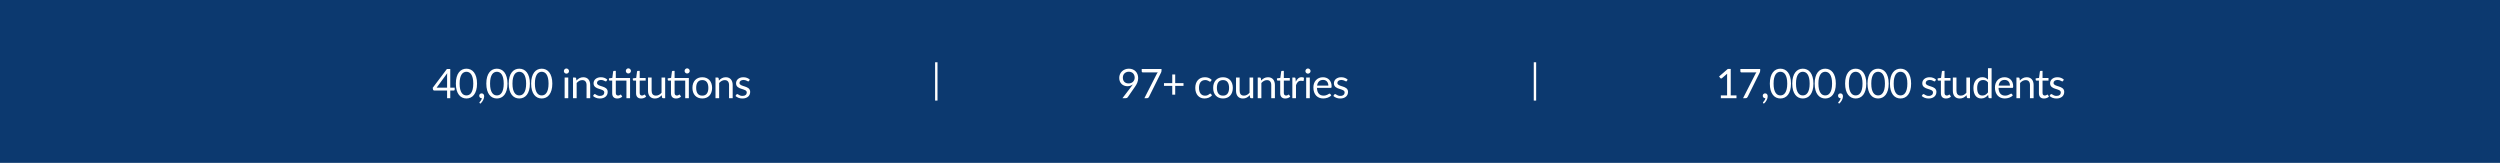 <svg width="1044" height="68" viewBox="0 0 1044 68" fill="none" xmlns="http://www.w3.org/2000/svg">
<rect width="1044" height="68" fill="#0C396F"/>
<path d="M186.705 36.605V31.582C186.705 31.435 186.711 31.273 186.722 31.098C186.733 30.922 186.75 30.743 186.773 30.562L182.336 36.605H186.705ZM189.876 36.605V37.472C189.876 37.563 189.847 37.64 189.791 37.702C189.74 37.764 189.657 37.795 189.544 37.795H188.031V41H186.705V37.795H181.299C181.186 37.795 181.087 37.764 181.002 37.702C180.922 37.634 180.871 37.552 180.849 37.456L180.696 36.682L186.62 28.82H188.031V36.605H189.876ZM199.211 34.914C199.211 35.979 199.095 36.903 198.863 37.685C198.636 38.461 198.324 39.105 197.928 39.614C197.531 40.124 197.061 40.504 196.517 40.754C195.978 41.003 195.4 41.127 194.783 41.127C194.159 41.127 193.579 41.003 193.04 40.754C192.508 40.504 192.043 40.124 191.646 39.614C191.25 39.105 190.938 38.461 190.711 37.685C190.485 36.903 190.371 35.979 190.371 34.914C190.371 33.849 190.485 32.925 190.711 32.143C190.938 31.361 191.25 30.715 191.646 30.205C192.043 29.689 192.508 29.307 193.04 29.058C193.579 28.808 194.159 28.683 194.783 28.683C195.4 28.683 195.978 28.808 196.517 29.058C197.061 29.307 197.531 29.689 197.928 30.205C198.324 30.715 198.636 31.361 198.863 32.143C199.095 32.925 199.211 33.849 199.211 34.914ZM197.639 34.914C197.639 33.985 197.559 33.206 197.401 32.577C197.248 31.942 197.038 31.432 196.772 31.047C196.511 30.661 196.208 30.386 195.862 30.222C195.517 30.052 195.157 29.967 194.783 29.967C194.409 29.967 194.049 30.052 193.703 30.222C193.358 30.386 193.054 30.661 192.794 31.047C192.533 31.432 192.323 31.942 192.165 32.577C192.012 33.206 191.935 33.985 191.935 34.914C191.935 35.843 192.012 36.623 192.165 37.252C192.323 37.88 192.533 38.388 192.794 38.773C193.054 39.158 193.358 39.436 193.703 39.606C194.049 39.77 194.409 39.852 194.783 39.852C195.157 39.852 195.517 39.77 195.862 39.606C196.208 39.436 196.511 39.158 196.772 38.773C197.038 38.388 197.248 37.88 197.401 37.252C197.559 36.623 197.639 35.843 197.639 34.914ZM200.328 43.057C200.282 43.017 200.251 42.98 200.234 42.947C200.217 42.913 200.209 42.87 200.209 42.819C200.209 42.779 200.22 42.74 200.243 42.7C200.271 42.66 200.302 42.623 200.336 42.59C200.393 42.527 200.464 42.445 200.549 42.343C200.639 42.241 200.73 42.119 200.821 41.977C200.911 41.842 200.993 41.688 201.067 41.519C201.146 41.354 201.203 41.178 201.237 40.992C201.22 40.997 201.2 41 201.178 41C201.161 41 201.144 41 201.127 41C200.832 41 200.591 40.904 200.404 40.711C200.223 40.513 200.132 40.261 200.132 39.955C200.132 39.688 200.223 39.462 200.404 39.275C200.591 39.087 200.838 38.994 201.144 38.994C201.314 38.994 201.464 39.025 201.594 39.087C201.724 39.15 201.832 39.238 201.917 39.351C202.008 39.459 202.076 39.586 202.121 39.733C202.166 39.875 202.189 40.031 202.189 40.201C202.189 40.456 202.152 40.722 202.079 41C202.011 41.272 201.906 41.541 201.764 41.807C201.628 42.08 201.461 42.343 201.263 42.598C201.064 42.853 200.838 43.088 200.583 43.303L200.328 43.057ZM211.924 34.914C211.924 35.979 211.808 36.903 211.576 37.685C211.349 38.461 211.037 39.105 210.641 39.614C210.244 40.124 209.774 40.504 209.23 40.754C208.691 41.003 208.113 41.127 207.496 41.127C206.872 41.127 206.292 41.003 205.753 40.754C205.221 40.504 204.756 40.124 204.359 39.614C203.963 39.105 203.651 38.461 203.424 37.685C203.198 36.903 203.084 35.979 203.084 34.914C203.084 33.849 203.198 32.925 203.424 32.143C203.651 31.361 203.963 30.715 204.359 30.205C204.756 29.689 205.221 29.307 205.753 29.058C206.292 28.808 206.872 28.683 207.496 28.683C208.113 28.683 208.691 28.808 209.23 29.058C209.774 29.307 210.244 29.689 210.641 30.205C211.037 30.715 211.349 31.361 211.576 32.143C211.808 32.925 211.924 33.849 211.924 34.914ZM210.352 34.914C210.352 33.985 210.272 33.206 210.114 32.577C209.961 31.942 209.751 31.432 209.485 31.047C209.224 30.661 208.921 30.386 208.575 30.222C208.23 30.052 207.87 29.967 207.496 29.967C207.122 29.967 206.762 30.052 206.416 30.222C206.071 30.386 205.767 30.661 205.507 31.047C205.246 31.432 205.036 31.942 204.878 32.577C204.725 33.206 204.648 33.985 204.648 34.914C204.648 35.843 204.725 36.623 204.878 37.252C205.036 37.88 205.246 38.388 205.507 38.773C205.767 39.158 206.071 39.436 206.416 39.606C206.762 39.77 207.122 39.852 207.496 39.852C207.87 39.852 208.23 39.77 208.575 39.606C208.921 39.436 209.224 39.158 209.485 38.773C209.751 38.388 209.961 37.88 210.114 37.252C210.272 36.623 210.352 35.843 210.352 34.914ZM221.286 34.914C221.286 35.979 221.169 36.903 220.937 37.685C220.71 38.461 220.399 39.105 220.002 39.614C219.605 40.124 219.135 40.504 218.591 40.754C218.053 41.003 217.475 41.127 216.857 41.127C216.234 41.127 215.653 41.003 215.115 40.754C214.582 40.504 214.117 40.124 213.721 39.614C213.324 39.105 213.012 38.461 212.786 37.685C212.559 36.903 212.446 35.979 212.446 34.914C212.446 33.849 212.559 32.925 212.786 32.143C213.012 31.361 213.324 30.715 213.721 30.205C214.117 29.689 214.582 29.307 215.115 29.058C215.653 28.808 216.234 28.683 216.857 28.683C217.475 28.683 218.053 28.808 218.591 29.058C219.135 29.307 219.605 29.689 220.002 30.205C220.399 30.715 220.71 31.361 220.937 32.143C221.169 32.925 221.286 33.849 221.286 34.914ZM219.713 34.914C219.713 33.985 219.634 33.206 219.475 32.577C219.322 31.942 219.112 31.432 218.846 31.047C218.585 30.661 218.282 30.386 217.937 30.222C217.591 30.052 217.231 29.967 216.857 29.967C216.483 29.967 216.123 30.052 215.778 30.222C215.432 30.386 215.129 30.661 214.868 31.047C214.607 31.432 214.398 31.942 214.239 32.577C214.086 33.206 214.01 33.985 214.01 34.914C214.01 35.843 214.086 36.623 214.239 37.252C214.398 37.88 214.607 38.388 214.868 38.773C215.129 39.158 215.432 39.436 215.778 39.606C216.123 39.77 216.483 39.852 216.857 39.852C217.231 39.852 217.591 39.77 217.937 39.606C218.282 39.436 218.585 39.158 218.846 38.773C219.112 38.388 219.322 37.88 219.475 37.252C219.634 36.623 219.713 35.843 219.713 34.914ZM230.647 34.914C230.647 35.979 230.531 36.903 230.298 37.685C230.072 38.461 229.76 39.105 229.363 39.614C228.967 40.124 228.496 40.504 227.952 40.754C227.414 41.003 226.836 41.127 226.218 41.127C225.595 41.127 225.014 41.003 224.476 40.754C223.943 40.504 223.479 40.124 223.082 39.614C222.685 39.105 222.374 38.461 222.147 37.685C221.92 36.903 221.807 35.979 221.807 34.914C221.807 33.849 221.92 32.925 222.147 32.143C222.374 31.361 222.685 30.715 223.082 30.205C223.479 29.689 223.943 29.307 224.476 29.058C225.014 28.808 225.595 28.683 226.218 28.683C226.836 28.683 227.414 28.808 227.952 29.058C228.496 29.307 228.967 29.689 229.363 30.205C229.76 30.715 230.072 31.361 230.298 32.143C230.531 32.925 230.647 33.849 230.647 34.914ZM229.074 34.914C229.074 33.985 228.995 33.206 228.836 32.577C228.683 31.942 228.474 31.432 228.207 31.047C227.947 30.661 227.644 30.386 227.298 30.222C226.952 30.052 226.592 29.967 226.218 29.967C225.844 29.967 225.485 30.052 225.139 30.222C224.793 30.386 224.49 30.661 224.229 31.047C223.969 31.432 223.759 31.942 223.6 32.577C223.447 33.206 223.371 33.985 223.371 34.914C223.371 35.843 223.447 36.623 223.6 37.252C223.759 37.88 223.969 38.388 224.229 38.773C224.49 39.158 224.793 39.436 225.139 39.606C225.485 39.77 225.844 39.852 226.218 39.852C226.592 39.852 226.952 39.77 227.298 39.606C227.644 39.436 227.947 39.158 228.207 38.773C228.474 38.388 228.683 37.88 228.836 37.252C228.995 36.623 229.074 35.843 229.074 34.914ZM237.304 32.389V41H235.791V32.389H237.304ZM237.627 29.686C237.627 29.834 237.596 29.973 237.534 30.103C237.477 30.228 237.398 30.341 237.296 30.443C237.199 30.539 237.083 30.616 236.947 30.672C236.817 30.729 236.678 30.758 236.531 30.758C236.383 30.758 236.245 30.729 236.114 30.672C235.99 30.616 235.879 30.539 235.783 30.443C235.686 30.341 235.61 30.228 235.553 30.103C235.497 29.973 235.468 29.834 235.468 29.686C235.468 29.539 235.497 29.4 235.553 29.27C235.61 29.134 235.686 29.018 235.783 28.922C235.879 28.82 235.99 28.74 236.114 28.683C236.245 28.627 236.383 28.599 236.531 28.599C236.678 28.599 236.817 28.627 236.947 28.683C237.083 28.74 237.199 28.82 237.296 28.922C237.398 29.018 237.477 29.134 237.534 29.27C237.596 29.4 237.627 29.539 237.627 29.686ZM240.718 33.639C240.905 33.429 241.104 33.239 241.313 33.069C241.523 32.9 241.744 32.755 241.976 32.636C242.214 32.511 242.464 32.418 242.724 32.355C242.991 32.288 243.277 32.254 243.583 32.254C244.053 32.254 244.467 32.333 244.824 32.492C245.186 32.645 245.487 32.865 245.725 33.154C245.968 33.438 246.153 33.781 246.277 34.183C246.402 34.585 246.464 35.03 246.464 35.517V41H244.943V35.517C244.943 34.866 244.793 34.361 244.492 34.005C244.198 33.642 243.747 33.461 243.141 33.461C242.693 33.461 242.274 33.568 241.883 33.783C241.497 33.999 241.14 34.291 240.812 34.659V41H239.29V32.389H240.2C240.415 32.389 240.548 32.494 240.599 32.704L240.718 33.639ZM253.285 33.809C253.217 33.934 253.112 33.996 252.97 33.996C252.885 33.996 252.789 33.965 252.681 33.903C252.574 33.84 252.44 33.772 252.282 33.699C252.129 33.619 251.945 33.548 251.729 33.486C251.514 33.418 251.259 33.384 250.964 33.384C250.709 33.384 250.48 33.418 250.276 33.486C250.072 33.548 249.896 33.636 249.749 33.749C249.607 33.863 249.497 33.996 249.417 34.149C249.344 34.296 249.307 34.458 249.307 34.633C249.307 34.855 249.369 35.039 249.494 35.186C249.624 35.333 249.794 35.461 250.004 35.569C250.213 35.676 250.451 35.773 250.718 35.858C250.984 35.937 251.256 36.025 251.534 36.121C251.817 36.212 252.092 36.314 252.358 36.427C252.625 36.54 252.863 36.682 253.072 36.852C253.282 37.022 253.449 37.232 253.574 37.481C253.704 37.725 253.769 38.019 253.769 38.365C253.769 38.762 253.698 39.13 253.557 39.47C253.415 39.804 253.205 40.096 252.928 40.346C252.65 40.589 252.31 40.782 251.908 40.923C251.505 41.065 251.041 41.136 250.514 41.136C249.913 41.136 249.369 41.04 248.882 40.847C248.394 40.649 247.981 40.397 247.641 40.09L247.998 39.513C248.043 39.439 248.097 39.382 248.159 39.343C248.222 39.303 248.301 39.283 248.397 39.283C248.499 39.283 248.607 39.323 248.72 39.402C248.834 39.481 248.97 39.569 249.128 39.666C249.293 39.762 249.491 39.85 249.723 39.929C249.956 40.008 250.245 40.048 250.59 40.048C250.885 40.048 251.143 40.011 251.364 39.938C251.585 39.858 251.769 39.753 251.916 39.623C252.064 39.493 252.171 39.343 252.239 39.172C252.313 39.002 252.35 38.821 252.35 38.629C252.35 38.391 252.285 38.195 252.154 38.042C252.03 37.883 251.862 37.75 251.653 37.642C251.443 37.529 251.202 37.433 250.93 37.353C250.664 37.269 250.389 37.181 250.106 37.09C249.828 36.999 249.553 36.897 249.281 36.784C249.015 36.665 248.777 36.518 248.567 36.342C248.358 36.166 248.188 35.951 248.057 35.696C247.933 35.435 247.87 35.121 247.87 34.752C247.87 34.424 247.938 34.109 248.074 33.809C248.21 33.503 248.409 33.237 248.669 33.01C248.93 32.778 249.25 32.593 249.63 32.458C250.009 32.322 250.443 32.254 250.93 32.254C251.497 32.254 252.004 32.344 252.452 32.526C252.905 32.701 253.296 32.945 253.625 33.257L253.285 33.809ZM263.114 41H261.601V33.656H257.164V38.824C257.164 39.187 257.252 39.456 257.428 39.632C257.603 39.807 257.83 39.895 258.108 39.895C258.266 39.895 258.402 39.875 258.516 39.836C258.635 39.79 258.737 39.742 258.822 39.691C258.907 39.64 258.978 39.595 259.034 39.555C259.097 39.51 259.15 39.487 259.196 39.487C259.275 39.487 259.346 39.535 259.408 39.632L259.85 40.354C259.59 40.598 259.275 40.79 258.907 40.932C258.538 41.068 258.159 41.136 257.768 41.136C257.088 41.136 256.564 40.946 256.195 40.566C255.833 40.187 255.651 39.64 255.651 38.926V33.656H254.614C254.524 33.656 254.447 33.63 254.385 33.58C254.322 33.523 254.291 33.438 254.291 33.325V32.721L255.702 32.534L256.051 29.882C256.068 29.797 256.105 29.729 256.161 29.678C256.224 29.621 256.303 29.593 256.399 29.593H257.164V32.559H263.114V41ZM263.488 29.627C263.488 29.774 263.457 29.913 263.395 30.044C263.338 30.168 263.259 30.279 263.157 30.375C263.06 30.471 262.947 30.548 262.817 30.605C262.686 30.661 262.548 30.689 262.4 30.689C262.253 30.689 262.114 30.661 261.984 30.605C261.859 30.548 261.749 30.471 261.652 30.375C261.556 30.279 261.479 30.168 261.423 30.044C261.366 29.913 261.338 29.774 261.338 29.627C261.338 29.48 261.366 29.341 261.423 29.21C261.479 29.075 261.556 28.958 261.652 28.862C261.749 28.76 261.859 28.681 261.984 28.624C262.114 28.567 262.253 28.539 262.4 28.539C262.548 28.539 262.686 28.567 262.817 28.624C262.947 28.681 263.06 28.76 263.157 28.862C263.259 28.958 263.338 29.075 263.395 29.21C263.457 29.341 263.488 29.48 263.488 29.627ZM267.743 41.136C267.063 41.136 266.539 40.946 266.171 40.566C265.808 40.187 265.627 39.64 265.627 38.926V33.656H264.59C264.499 33.656 264.423 33.63 264.36 33.58C264.298 33.523 264.267 33.438 264.267 33.325V32.721L265.678 32.542L266.026 29.882C266.043 29.797 266.08 29.729 266.137 29.678C266.199 29.621 266.279 29.593 266.375 29.593H267.14V32.559H269.63V33.656H267.14V38.824C267.14 39.187 267.228 39.456 267.403 39.632C267.579 39.807 267.806 39.895 268.083 39.895C268.242 39.895 268.378 39.875 268.491 39.836C268.61 39.79 268.712 39.742 268.797 39.691C268.882 39.64 268.953 39.595 269.01 39.555C269.072 39.51 269.126 39.487 269.171 39.487C269.251 39.487 269.322 39.535 269.384 39.632L269.826 40.354C269.565 40.598 269.251 40.79 268.882 40.932C268.514 41.068 268.134 41.136 267.743 41.136ZM277.773 32.389V41H276.872C276.657 41 276.521 40.895 276.464 40.685L276.345 39.759C275.971 40.173 275.552 40.507 275.087 40.762C274.622 41.011 274.09 41.136 273.489 41.136C273.019 41.136 272.602 41.059 272.24 40.907C271.883 40.748 271.582 40.527 271.339 40.243C271.095 39.96 270.911 39.617 270.786 39.215C270.667 38.813 270.608 38.368 270.608 37.88V32.389H272.121V37.88C272.121 38.532 272.268 39.036 272.563 39.394C272.863 39.751 273.319 39.929 273.931 39.929C274.379 39.929 274.795 39.824 275.181 39.614C275.572 39.399 275.931 39.105 276.26 38.73V32.389H277.773ZM287.662 41H286.149V33.656H281.712V38.824C281.712 39.187 281.8 39.456 281.976 39.632C282.151 39.807 282.378 39.895 282.656 39.895C282.814 39.895 282.95 39.875 283.064 39.836C283.183 39.79 283.285 39.742 283.37 39.691C283.455 39.64 283.525 39.595 283.582 39.555C283.644 39.51 283.698 39.487 283.744 39.487C283.823 39.487 283.894 39.535 283.956 39.632L284.398 40.354C284.137 40.598 283.823 40.79 283.455 40.932C283.086 41.068 282.707 41.136 282.316 41.136C281.636 41.136 281.111 40.946 280.743 40.566C280.38 40.187 280.199 39.64 280.199 38.926V33.656H279.162C279.071 33.656 278.995 33.63 278.933 33.58C278.87 33.523 278.839 33.438 278.839 33.325V32.721L280.25 32.534L280.599 29.882C280.616 29.797 280.652 29.729 280.709 29.678C280.771 29.621 280.851 29.593 280.947 29.593H281.712V32.559H287.662V41ZM288.036 29.627C288.036 29.774 288.005 29.913 287.943 30.044C287.886 30.168 287.807 30.279 287.705 30.375C287.608 30.471 287.495 30.548 287.365 30.605C287.234 30.661 287.095 30.689 286.948 30.689C286.801 30.689 286.662 30.661 286.532 30.605C286.407 30.548 286.296 30.471 286.2 30.375C286.104 30.279 286.027 30.168 285.971 30.044C285.914 29.913 285.886 29.774 285.886 29.627C285.886 29.48 285.914 29.341 285.971 29.21C286.027 29.075 286.104 28.958 286.2 28.862C286.296 28.76 286.407 28.681 286.532 28.624C286.662 28.567 286.801 28.539 286.948 28.539C287.095 28.539 287.234 28.567 287.365 28.624C287.495 28.681 287.608 28.76 287.705 28.862C287.807 28.958 287.886 29.075 287.943 29.21C288.005 29.341 288.036 29.48 288.036 29.627ZM293.277 32.254C293.906 32.254 294.473 32.358 294.977 32.568C295.482 32.778 295.912 33.075 296.269 33.461C296.626 33.846 296.898 34.313 297.085 34.863C297.278 35.407 297.374 36.016 297.374 36.691C297.374 37.37 297.278 37.983 297.085 38.526C296.898 39.071 296.626 39.535 296.269 39.92C295.912 40.306 295.482 40.603 294.977 40.813C294.473 41.017 293.906 41.119 293.277 41.119C292.643 41.119 292.07 41.017 291.56 40.813C291.056 40.603 290.625 40.306 290.268 39.92C289.911 39.535 289.636 39.071 289.444 38.526C289.257 37.983 289.163 37.37 289.163 36.691C289.163 36.016 289.257 35.407 289.444 34.863C289.636 34.313 289.911 33.846 290.268 33.461C290.625 33.075 291.056 32.778 291.56 32.568C292.07 32.358 292.643 32.254 293.277 32.254ZM293.277 39.938C294.127 39.938 294.762 39.654 295.181 39.087C295.601 38.515 295.81 37.719 295.81 36.699C295.81 35.673 295.601 34.874 295.181 34.302C294.762 33.73 294.127 33.444 293.277 33.444C292.847 33.444 292.47 33.517 292.147 33.664C291.829 33.812 291.563 34.024 291.348 34.302C291.138 34.58 290.979 34.922 290.872 35.331C290.77 35.733 290.719 36.189 290.719 36.699C290.719 37.719 290.928 38.515 291.348 39.087C291.773 39.654 292.416 39.938 293.277 39.938ZM300.221 33.639C300.408 33.429 300.607 33.239 300.816 33.069C301.026 32.9 301.247 32.755 301.479 32.636C301.717 32.511 301.967 32.418 302.227 32.355C302.494 32.288 302.78 32.254 303.086 32.254C303.556 32.254 303.97 32.333 304.327 32.492C304.689 32.645 304.99 32.865 305.228 33.154C305.471 33.438 305.656 33.781 305.78 34.183C305.905 34.585 305.967 35.03 305.967 35.517V41H304.446V35.517C304.446 34.866 304.296 34.361 303.995 34.005C303.701 33.642 303.25 33.461 302.644 33.461C302.196 33.461 301.777 33.568 301.386 33.783C301 33.999 300.643 34.291 300.315 34.659V41H298.793V32.389H299.703C299.918 32.389 300.051 32.494 300.102 32.704L300.221 33.639ZM312.788 33.809C312.72 33.934 312.615 33.996 312.473 33.996C312.388 33.996 312.292 33.965 312.184 33.903C312.077 33.84 311.943 33.772 311.785 33.699C311.632 33.619 311.448 33.548 311.232 33.486C311.017 33.418 310.762 33.384 310.467 33.384C310.212 33.384 309.983 33.418 309.779 33.486C309.575 33.548 309.399 33.636 309.252 33.749C309.11 33.863 309 33.996 308.92 34.149C308.847 34.296 308.81 34.458 308.81 34.633C308.81 34.855 308.872 35.039 308.997 35.186C309.127 35.333 309.297 35.461 309.507 35.569C309.716 35.676 309.954 35.773 310.221 35.858C310.487 35.937 310.759 36.025 311.037 36.121C311.32 36.212 311.595 36.314 311.861 36.427C312.128 36.54 312.366 36.682 312.575 36.852C312.785 37.022 312.952 37.232 313.077 37.481C313.207 37.725 313.272 38.019 313.272 38.365C313.272 38.762 313.201 39.13 313.06 39.47C312.918 39.804 312.708 40.096 312.431 40.346C312.153 40.589 311.813 40.782 311.411 40.923C311.008 41.065 310.544 41.136 310.017 41.136C309.416 41.136 308.872 41.04 308.385 40.847C307.897 40.649 307.484 40.397 307.144 40.09L307.501 39.513C307.546 39.439 307.6 39.382 307.662 39.343C307.725 39.303 307.804 39.283 307.9 39.283C308.002 39.283 308.11 39.323 308.223 39.402C308.337 39.481 308.473 39.569 308.631 39.666C308.796 39.762 308.994 39.85 309.226 39.929C309.459 40.008 309.748 40.048 310.093 40.048C310.388 40.048 310.646 40.011 310.867 39.938C311.088 39.858 311.272 39.753 311.419 39.623C311.567 39.493 311.674 39.343 311.742 39.172C311.816 39.002 311.853 38.821 311.853 38.629C311.853 38.391 311.788 38.195 311.657 38.042C311.533 37.883 311.365 37.75 311.156 37.642C310.946 37.529 310.705 37.433 310.433 37.353C310.167 37.269 309.892 37.181 309.609 37.09C309.331 36.999 309.056 36.897 308.784 36.784C308.518 36.665 308.28 36.518 308.07 36.342C307.861 36.166 307.691 35.951 307.56 35.696C307.436 35.435 307.373 35.121 307.373 34.752C307.373 34.424 307.441 34.109 307.577 33.809C307.713 33.503 307.912 33.237 308.172 33.01C308.433 32.778 308.753 32.593 309.133 32.458C309.512 32.322 309.946 32.254 310.433 32.254C311 32.254 311.507 32.344 311.955 32.526C312.408 32.701 312.799 32.945 313.128 33.257L312.788 33.809Z" fill="white"/>
<line x1="391" y1="26" x2="391" y2="42" stroke="white"/>
<path d="M468.906 32.398C468.906 32.783 468.959 33.129 469.067 33.435C469.18 33.735 469.339 33.99 469.543 34.2C469.753 34.41 470.005 34.568 470.3 34.676C470.6 34.784 470.934 34.837 471.302 34.837C471.711 34.837 472.07 34.772 472.382 34.642C472.699 34.506 472.966 34.328 473.181 34.106C473.396 33.886 473.561 33.63 473.674 33.342C473.787 33.053 473.844 32.752 473.844 32.441C473.844 32.061 473.782 31.718 473.657 31.412C473.538 31.1 473.371 30.837 473.156 30.622C472.94 30.406 472.682 30.242 472.382 30.128C472.087 30.009 471.762 29.95 471.405 29.95C471.031 29.95 470.691 30.012 470.385 30.137C470.079 30.256 469.815 30.423 469.594 30.639C469.373 30.854 469.203 31.112 469.084 31.412C468.965 31.712 468.906 32.041 468.906 32.398ZM472.442 36.147C472.566 35.982 472.682 35.826 472.79 35.679C472.898 35.532 473 35.384 473.096 35.237C472.784 35.486 472.433 35.676 472.042 35.806C471.651 35.937 471.237 36.002 470.801 36.002C470.342 36.002 469.906 35.925 469.492 35.773C469.084 35.62 468.724 35.396 468.413 35.101C468.101 34.801 467.852 34.435 467.665 34.005C467.483 33.568 467.393 33.069 467.393 32.508C467.393 31.976 467.492 31.477 467.69 31.012C467.888 30.548 468.166 30.143 468.523 29.797C468.88 29.451 469.305 29.179 469.798 28.981C470.291 28.783 470.832 28.683 471.422 28.683C472.005 28.683 472.535 28.78 473.011 28.973C473.487 29.165 473.895 29.434 474.235 29.78C474.575 30.126 474.836 30.539 475.017 31.021C475.204 31.503 475.298 32.035 475.298 32.619C475.298 32.97 475.264 33.305 475.196 33.622C475.133 33.934 475.04 34.242 474.915 34.548C474.796 34.849 474.649 35.149 474.473 35.45C474.297 35.744 474.099 36.047 473.878 36.359L470.912 40.643C470.838 40.751 470.733 40.839 470.597 40.907C470.461 40.969 470.305 41 470.13 41H468.736L472.442 36.147ZM485.05 28.82V29.5C485.05 29.692 485.027 29.851 484.982 29.976C484.942 30.1 484.902 30.205 484.863 30.29L479.814 40.465C479.74 40.612 479.638 40.739 479.508 40.847C479.377 40.949 479.205 41 478.989 41H477.901L483.018 30.953C483.092 30.811 483.168 30.681 483.248 30.562C483.327 30.443 483.412 30.33 483.503 30.222H477.145C477.048 30.222 476.963 30.185 476.89 30.111C476.816 30.032 476.779 29.944 476.779 29.848V28.82H485.05ZM494.233 35.866H490.765V39.521H489.532V35.866H486.081V34.718H489.532V31.089H490.765V34.718H494.233V35.866ZM505.625 33.919C505.579 33.982 505.534 34.03 505.489 34.064C505.443 34.098 505.381 34.115 505.302 34.115C505.217 34.115 505.123 34.081 505.021 34.013C504.919 33.939 504.792 33.86 504.639 33.775C504.491 33.69 504.307 33.614 504.086 33.545C503.871 33.472 503.604 33.435 503.287 33.435C502.862 33.435 502.488 33.511 502.165 33.664C501.842 33.812 501.57 34.027 501.349 34.31C501.134 34.594 500.969 34.937 500.856 35.339C500.748 35.741 500.695 36.192 500.695 36.691C500.695 37.212 500.754 37.676 500.873 38.084C500.992 38.487 501.159 38.827 501.375 39.105C501.596 39.377 501.859 39.586 502.165 39.733C502.477 39.875 502.825 39.946 503.211 39.946C503.579 39.946 503.882 39.904 504.12 39.819C504.358 39.728 504.554 39.629 504.707 39.521C504.865 39.413 504.996 39.317 505.098 39.232C505.205 39.141 505.31 39.096 505.412 39.096C505.537 39.096 505.633 39.144 505.701 39.24L506.126 39.793C505.939 40.025 505.727 40.224 505.489 40.388C505.251 40.552 504.993 40.691 504.715 40.804C504.443 40.912 504.157 40.992 503.857 41.042C503.556 41.093 503.25 41.119 502.939 41.119C502.4 41.119 501.899 41.02 501.434 40.822C500.975 40.623 500.576 40.337 500.236 39.963C499.896 39.583 499.629 39.119 499.437 38.569C499.244 38.019 499.148 37.393 499.148 36.691C499.148 36.05 499.235 35.458 499.411 34.914C499.592 34.37 499.853 33.903 500.193 33.511C500.539 33.115 500.961 32.806 501.46 32.585C501.964 32.364 502.542 32.254 503.194 32.254C503.8 32.254 504.333 32.353 504.792 32.551C505.256 32.744 505.667 33.019 506.024 33.376L505.625 33.919ZM510.73 32.254C511.359 32.254 511.926 32.358 512.43 32.568C512.935 32.778 513.365 33.075 513.722 33.461C514.079 33.846 514.351 34.313 514.538 34.863C514.731 35.407 514.827 36.016 514.827 36.691C514.827 37.37 514.731 37.983 514.538 38.526C514.351 39.071 514.079 39.535 513.722 39.92C513.365 40.306 512.935 40.603 512.43 40.813C511.926 41.017 511.359 41.119 510.73 41.119C510.096 41.119 509.523 41.017 509.013 40.813C508.509 40.603 508.078 40.306 507.721 39.92C507.364 39.535 507.09 39.071 506.897 38.526C506.71 37.983 506.616 37.37 506.616 36.691C506.616 36.016 506.71 35.407 506.897 34.863C507.09 34.313 507.364 33.846 507.721 33.461C508.078 33.075 508.509 32.778 509.013 32.568C509.523 32.358 510.096 32.254 510.73 32.254ZM510.73 39.938C511.58 39.938 512.215 39.654 512.634 39.087C513.054 38.515 513.263 37.719 513.263 36.699C513.263 35.673 513.054 34.874 512.634 34.302C512.215 33.73 511.58 33.444 510.73 33.444C510.3 33.444 509.923 33.517 509.6 33.664C509.283 33.812 509.016 34.024 508.801 34.302C508.591 34.58 508.433 34.922 508.325 35.331C508.223 35.733 508.172 36.189 508.172 36.699C508.172 37.719 508.382 38.515 508.801 39.087C509.226 39.654 509.869 39.938 510.73 39.938ZM523.327 32.389V41H522.426C522.211 41 522.075 40.895 522.018 40.685L521.899 39.759C521.525 40.173 521.106 40.507 520.641 40.762C520.176 41.011 519.644 41.136 519.043 41.136C518.573 41.136 518.156 41.059 517.793 40.907C517.436 40.748 517.136 40.527 516.892 40.243C516.649 39.96 516.465 39.617 516.34 39.215C516.221 38.813 516.161 38.368 516.161 37.88V32.389H517.674V37.88C517.674 38.532 517.822 39.036 518.116 39.394C518.417 39.751 518.873 39.929 519.485 39.929C519.933 39.929 520.349 39.824 520.734 39.614C521.125 39.399 521.485 39.105 521.814 38.73V32.389H523.327ZM526.654 33.639C526.841 33.429 527.039 33.239 527.249 33.069C527.459 32.9 527.68 32.755 527.912 32.636C528.15 32.511 528.399 32.418 528.66 32.355C528.926 32.288 529.212 32.254 529.518 32.254C529.989 32.254 530.402 32.333 530.759 32.492C531.122 32.645 531.422 32.865 531.66 33.154C531.904 33.438 532.088 33.781 532.213 34.183C532.338 34.585 532.4 35.03 532.4 35.517V41H530.878V35.517C530.878 34.866 530.728 34.361 530.428 34.005C530.133 33.642 529.683 33.461 529.076 33.461C528.629 33.461 528.209 33.568 527.818 33.783C527.433 33.999 527.076 34.291 526.747 34.659V41H525.226V32.389H526.135C526.351 32.389 526.484 32.494 526.535 32.704L526.654 33.639ZM536.733 41.136C536.053 41.136 535.528 40.946 535.16 40.566C534.797 40.187 534.616 39.64 534.616 38.926V33.656H533.579C533.488 33.656 533.412 33.63 533.35 33.58C533.287 33.523 533.256 33.438 533.256 33.325V32.721L534.667 32.542L535.016 29.882C535.033 29.797 535.069 29.729 535.126 29.678C535.188 29.621 535.268 29.593 535.364 29.593H536.129V32.559H538.62V33.656H536.129V38.824C536.129 39.187 536.217 39.456 536.393 39.632C536.568 39.807 536.795 39.895 537.073 39.895C537.231 39.895 537.367 39.875 537.481 39.836C537.6 39.79 537.702 39.742 537.787 39.691C537.872 39.64 537.942 39.595 537.999 39.555C538.061 39.51 538.115 39.487 538.161 39.487C538.24 39.487 538.311 39.535 538.373 39.632L538.815 40.354C538.554 40.598 538.24 40.79 537.872 40.932C537.503 41.068 537.124 41.136 536.733 41.136ZM541.118 34.115C541.39 33.526 541.725 33.067 542.121 32.738C542.518 32.404 543.003 32.236 543.575 32.236C543.756 32.236 543.929 32.256 544.093 32.296C544.263 32.336 544.414 32.398 544.544 32.483L544.433 33.614C544.399 33.755 544.314 33.826 544.178 33.826C544.099 33.826 543.983 33.809 543.83 33.775C543.677 33.741 543.504 33.724 543.311 33.724C543.039 33.724 542.796 33.764 542.58 33.843C542.371 33.922 542.181 34.041 542.011 34.2C541.847 34.353 541.696 34.546 541.56 34.778C541.43 35.005 541.311 35.265 541.203 35.56V41H539.682V32.389H540.549C540.713 32.389 540.827 32.421 540.889 32.483C540.951 32.545 540.994 32.653 541.016 32.806L541.118 34.115ZM546.972 32.389V41H545.459V32.389H546.972ZM547.295 29.686C547.295 29.834 547.264 29.973 547.202 30.103C547.145 30.228 547.066 30.341 546.964 30.443C546.867 30.539 546.751 30.616 546.615 30.672C546.485 30.729 546.346 30.758 546.199 30.758C546.051 30.758 545.913 30.729 545.782 30.672C545.658 30.616 545.547 30.539 545.451 30.443C545.354 30.341 545.278 30.228 545.221 30.103C545.165 29.973 545.136 29.834 545.136 29.686C545.136 29.539 545.165 29.4 545.221 29.27C545.278 29.134 545.354 29.018 545.451 28.922C545.547 28.82 545.658 28.74 545.782 28.683C545.913 28.627 546.051 28.599 546.199 28.599C546.346 28.599 546.485 28.627 546.615 28.683C546.751 28.74 546.867 28.82 546.964 28.922C547.066 29.018 547.145 29.134 547.202 29.27C547.264 29.4 547.295 29.539 547.295 29.686ZM554.721 35.755C554.721 35.404 554.67 35.084 554.568 34.795C554.472 34.5 554.327 34.248 554.135 34.038C553.948 33.823 553.718 33.659 553.446 33.545C553.174 33.426 552.865 33.367 552.52 33.367C551.794 33.367 551.219 33.58 550.794 34.005C550.375 34.424 550.114 35.008 550.012 35.755H554.721ZM555.945 39.793C555.758 40.02 555.534 40.218 555.274 40.388C555.013 40.552 554.733 40.688 554.432 40.796C554.138 40.904 553.832 40.983 553.514 41.034C553.197 41.091 552.882 41.119 552.571 41.119C551.976 41.119 551.426 41.02 550.922 40.822C550.423 40.617 549.99 40.323 549.621 39.938C549.259 39.547 548.975 39.065 548.771 38.492C548.567 37.92 548.465 37.263 548.465 36.52C548.465 35.92 548.556 35.359 548.737 34.837C548.924 34.316 549.191 33.866 549.536 33.486C549.882 33.101 550.304 32.8 550.803 32.585C551.301 32.364 551.862 32.254 552.486 32.254C553.001 32.254 553.477 32.341 553.914 32.517C554.356 32.687 554.735 32.936 555.053 33.265C555.376 33.588 555.628 33.99 555.809 34.472C555.991 34.948 556.081 35.492 556.081 36.104C556.081 36.342 556.056 36.501 556.005 36.58C555.954 36.659 555.857 36.699 555.716 36.699H549.961C549.978 37.243 550.052 37.716 550.182 38.118C550.318 38.521 550.505 38.858 550.743 39.13C550.981 39.396 551.265 39.597 551.593 39.733C551.922 39.864 552.29 39.929 552.698 39.929C553.078 39.929 553.404 39.886 553.676 39.801C553.953 39.711 554.191 39.614 554.39 39.513C554.588 39.41 554.752 39.317 554.883 39.232C555.019 39.141 555.135 39.096 555.231 39.096C555.356 39.096 555.452 39.144 555.52 39.24L555.945 39.793ZM562.455 33.809C562.387 33.934 562.282 33.996 562.14 33.996C562.055 33.996 561.959 33.965 561.851 33.903C561.744 33.84 561.61 33.772 561.452 33.699C561.299 33.619 561.115 33.548 560.899 33.486C560.684 33.418 560.429 33.384 560.134 33.384C559.879 33.384 559.65 33.418 559.446 33.486C559.242 33.548 559.066 33.636 558.919 33.749C558.777 33.863 558.667 33.996 558.587 34.149C558.514 34.296 558.477 34.458 558.477 34.633C558.477 34.855 558.539 35.039 558.664 35.186C558.794 35.333 558.964 35.461 559.174 35.569C559.383 35.676 559.621 35.773 559.888 35.858C560.154 35.937 560.426 36.025 560.704 36.121C560.987 36.212 561.262 36.314 561.528 36.427C561.795 36.54 562.033 36.682 562.242 36.852C562.452 37.022 562.619 37.232 562.744 37.481C562.874 37.725 562.939 38.019 562.939 38.365C562.939 38.762 562.868 39.13 562.727 39.47C562.585 39.804 562.375 40.096 562.098 40.346C561.82 40.589 561.48 40.782 561.078 40.923C560.675 41.065 560.211 41.136 559.684 41.136C559.083 41.136 558.539 41.04 558.052 40.847C557.564 40.649 557.151 40.397 556.811 40.09L557.168 39.513C557.213 39.439 557.267 39.382 557.329 39.343C557.392 39.303 557.471 39.283 557.567 39.283C557.669 39.283 557.777 39.323 557.89 39.402C558.004 39.481 558.14 39.569 558.298 39.666C558.463 39.762 558.661 39.85 558.893 39.929C559.126 40.008 559.415 40.048 559.76 40.048C560.055 40.048 560.313 40.011 560.534 39.938C560.755 39.858 560.939 39.753 561.086 39.623C561.234 39.493 561.341 39.343 561.409 39.172C561.483 39.002 561.52 38.821 561.52 38.629C561.52 38.391 561.455 38.195 561.324 38.042C561.2 37.883 561.032 37.75 560.823 37.642C560.613 37.529 560.372 37.433 560.1 37.353C559.834 37.269 559.559 37.181 559.276 37.09C558.998 36.999 558.723 36.897 558.451 36.784C558.185 36.665 557.947 36.518 557.737 36.342C557.528 36.166 557.358 35.951 557.227 35.696C557.103 35.435 557.04 35.121 557.04 34.752C557.04 34.424 557.108 34.109 557.244 33.809C557.38 33.503 557.579 33.237 557.839 33.01C558.1 32.778 558.42 32.593 558.8 32.458C559.179 32.322 559.613 32.254 560.1 32.254C560.667 32.254 561.174 32.344 561.622 32.526C562.075 32.701 562.466 32.945 562.795 33.257L562.455 33.809Z" fill="white"/>
<line x1="641" y1="26" x2="641" y2="42" stroke="white"/>
<path d="M725.153 39.844V41H718.625V39.844H721.235V31.54C721.235 31.29 721.243 31.038 721.26 30.783L719.093 32.645C719.019 32.707 718.945 32.746 718.872 32.764C718.798 32.775 718.73 32.775 718.668 32.764C718.605 32.752 718.546 32.73 718.489 32.696C718.438 32.661 718.398 32.625 718.37 32.585L717.894 31.93L721.524 28.794H722.756V39.844H725.153ZM735.05 28.82V29.5C735.05 29.692 735.027 29.851 734.982 29.976C734.942 30.1 734.902 30.205 734.863 30.29L729.814 40.465C729.74 40.612 729.638 40.739 729.508 40.847C729.377 40.949 729.205 41 728.989 41H727.901L733.018 30.953C733.092 30.811 733.168 30.681 733.248 30.562C733.327 30.443 733.412 30.33 733.503 30.222H727.145C727.048 30.222 726.963 30.185 726.89 30.111C726.816 30.032 726.779 29.944 726.779 29.848V28.82H735.05ZM736.328 43.057C736.282 43.017 736.251 42.98 736.234 42.947C736.217 42.913 736.209 42.87 736.209 42.819C736.209 42.779 736.22 42.74 736.243 42.7C736.271 42.66 736.302 42.623 736.336 42.59C736.393 42.527 736.464 42.445 736.549 42.343C736.639 42.241 736.73 42.119 736.821 41.977C736.911 41.842 736.993 41.688 737.067 41.519C737.146 41.354 737.203 41.178 737.237 40.992C737.22 40.997 737.2 41 737.178 41C737.161 41 737.144 41 737.127 41C736.832 41 736.591 40.904 736.404 40.711C736.223 40.513 736.132 40.261 736.132 39.955C736.132 39.688 736.223 39.462 736.404 39.275C736.591 39.087 736.838 38.994 737.144 38.994C737.314 38.994 737.464 39.025 737.594 39.087C737.724 39.15 737.832 39.238 737.917 39.351C738.008 39.459 738.076 39.586 738.121 39.733C738.166 39.875 738.189 40.031 738.189 40.201C738.189 40.456 738.152 40.722 738.079 41C738.011 41.272 737.906 41.541 737.764 41.807C737.628 42.08 737.461 42.343 737.263 42.598C737.064 42.853 736.838 43.088 736.583 43.303L736.328 43.057ZM747.924 34.914C747.924 35.979 747.808 36.903 747.576 37.685C747.349 38.461 747.037 39.105 746.641 39.614C746.244 40.124 745.774 40.504 745.23 40.754C744.691 41.003 744.113 41.127 743.496 41.127C742.872 41.127 742.292 41.003 741.753 40.754C741.221 40.504 740.756 40.124 740.359 39.614C739.963 39.105 739.651 38.461 739.424 37.685C739.198 36.903 739.084 35.979 739.084 34.914C739.084 33.849 739.198 32.925 739.424 32.143C739.651 31.361 739.963 30.715 740.359 30.205C740.756 29.689 741.221 29.307 741.753 29.058C742.292 28.808 742.872 28.683 743.496 28.683C744.113 28.683 744.691 28.808 745.23 29.058C745.774 29.307 746.244 29.689 746.641 30.205C747.037 30.715 747.349 31.361 747.576 32.143C747.808 32.925 747.924 33.849 747.924 34.914ZM746.352 34.914C746.352 33.985 746.272 33.206 746.114 32.577C745.961 31.942 745.751 31.432 745.485 31.047C745.224 30.661 744.921 30.386 744.575 30.222C744.23 30.052 743.87 29.967 743.496 29.967C743.122 29.967 742.762 30.052 742.416 30.222C742.071 30.386 741.767 30.661 741.507 31.047C741.246 31.432 741.036 31.942 740.878 32.577C740.725 33.206 740.648 33.985 740.648 34.914C740.648 35.843 740.725 36.623 740.878 37.252C741.036 37.88 741.246 38.388 741.507 38.773C741.767 39.158 742.071 39.436 742.416 39.606C742.762 39.77 743.122 39.852 743.496 39.852C743.87 39.852 744.23 39.77 744.575 39.606C744.921 39.436 745.224 39.158 745.485 38.773C745.751 38.388 745.961 37.88 746.114 37.252C746.272 36.623 746.352 35.843 746.352 34.914ZM757.286 34.914C757.286 35.979 757.169 36.903 756.937 37.685C756.71 38.461 756.399 39.105 756.002 39.614C755.605 40.124 755.135 40.504 754.591 40.754C754.053 41.003 753.475 41.127 752.857 41.127C752.234 41.127 751.653 41.003 751.115 40.754C750.582 40.504 750.117 40.124 749.721 39.614C749.324 39.105 749.012 38.461 748.786 37.685C748.559 36.903 748.446 35.979 748.446 34.914C748.446 33.849 748.559 32.925 748.786 32.143C749.012 31.361 749.324 30.715 749.721 30.205C750.117 29.689 750.582 29.307 751.115 29.058C751.653 28.808 752.234 28.683 752.857 28.683C753.475 28.683 754.053 28.808 754.591 29.058C755.135 29.307 755.605 29.689 756.002 30.205C756.399 30.715 756.71 31.361 756.937 32.143C757.169 32.925 757.286 33.849 757.286 34.914ZM755.713 34.914C755.713 33.985 755.634 33.206 755.475 32.577C755.322 31.942 755.112 31.432 754.846 31.047C754.585 30.661 754.282 30.386 753.937 30.222C753.591 30.052 753.231 29.967 752.857 29.967C752.483 29.967 752.123 30.052 751.778 30.222C751.432 30.386 751.129 30.661 750.868 31.047C750.607 31.432 750.398 31.942 750.239 32.577C750.086 33.206 750.01 33.985 750.01 34.914C750.01 35.843 750.086 36.623 750.239 37.252C750.398 37.88 750.607 38.388 750.868 38.773C751.129 39.158 751.432 39.436 751.778 39.606C752.123 39.77 752.483 39.852 752.857 39.852C753.231 39.852 753.591 39.77 753.937 39.606C754.282 39.436 754.585 39.158 754.846 38.773C755.112 38.388 755.322 37.88 755.475 37.252C755.634 36.623 755.713 35.843 755.713 34.914ZM766.647 34.914C766.647 35.979 766.531 36.903 766.298 37.685C766.072 38.461 765.76 39.105 765.363 39.614C764.967 40.124 764.496 40.504 763.952 40.754C763.414 41.003 762.836 41.127 762.218 41.127C761.595 41.127 761.014 41.003 760.476 40.754C759.943 40.504 759.479 40.124 759.082 39.614C758.685 39.105 758.374 38.461 758.147 37.685C757.92 36.903 757.807 35.979 757.807 34.914C757.807 33.849 757.92 32.925 758.147 32.143C758.374 31.361 758.685 30.715 759.082 30.205C759.479 29.689 759.943 29.307 760.476 29.058C761.014 28.808 761.595 28.683 762.218 28.683C762.836 28.683 763.414 28.808 763.952 29.058C764.496 29.307 764.967 29.689 765.363 30.205C765.76 30.715 766.072 31.361 766.298 32.143C766.531 32.925 766.647 33.849 766.647 34.914ZM765.074 34.914C765.074 33.985 764.995 33.206 764.836 32.577C764.683 31.942 764.474 31.432 764.207 31.047C763.947 30.661 763.644 30.386 763.298 30.222C762.952 30.052 762.592 29.967 762.218 29.967C761.844 29.967 761.485 30.052 761.139 30.222C760.793 30.386 760.49 30.661 760.229 31.047C759.969 31.432 759.759 31.942 759.6 32.577C759.447 33.206 759.371 33.985 759.371 34.914C759.371 35.843 759.447 36.623 759.6 37.252C759.759 37.88 759.969 38.388 760.229 38.773C760.49 39.158 760.793 39.436 761.139 39.606C761.485 39.77 761.844 39.852 762.218 39.852C762.592 39.852 762.952 39.77 763.298 39.606C763.644 39.436 763.947 39.158 764.207 38.773C764.474 38.388 764.683 37.88 764.836 37.252C764.995 36.623 765.074 35.843 765.074 34.914ZM767.763 43.057C767.718 43.017 767.687 42.98 767.67 42.947C767.653 42.913 767.644 42.87 767.644 42.819C767.644 42.779 767.656 42.74 767.678 42.7C767.707 42.66 767.738 42.623 767.772 42.59C767.828 42.527 767.899 42.445 767.984 42.343C768.075 42.241 768.166 42.119 768.256 41.977C768.347 41.842 768.429 41.688 768.503 41.519C768.582 41.354 768.639 41.178 768.673 40.992C768.656 40.997 768.636 41 768.613 41C768.596 41 768.579 41 768.562 41C768.268 41 768.027 40.904 767.84 40.711C767.658 40.513 767.568 40.261 767.568 39.955C767.568 39.688 767.658 39.462 767.84 39.275C768.027 39.087 768.273 38.994 768.579 38.994C768.749 38.994 768.899 39.025 769.03 39.087C769.16 39.15 769.268 39.238 769.353 39.351C769.443 39.459 769.511 39.586 769.557 39.733C769.602 39.875 769.625 40.031 769.625 40.201C769.625 40.456 769.588 40.722 769.514 41C769.446 41.272 769.341 41.541 769.2 41.807C769.064 42.08 768.897 42.343 768.698 42.598C768.5 42.853 768.273 43.088 768.018 43.303L767.763 43.057ZM779.36 34.914C779.36 35.979 779.244 36.903 779.011 37.685C778.785 38.461 778.473 39.105 778.076 39.614C777.68 40.124 777.209 40.504 776.665 40.754C776.127 41.003 775.549 41.127 774.931 41.127C774.308 41.127 773.727 41.003 773.189 40.754C772.656 40.504 772.191 40.124 771.795 39.614C771.398 39.105 771.086 38.461 770.86 37.685C770.633 36.903 770.52 35.979 770.52 34.914C770.52 33.849 770.633 32.925 770.86 32.143C771.086 31.361 771.398 30.715 771.795 30.205C772.191 29.689 772.656 29.307 773.189 29.058C773.727 28.808 774.308 28.683 774.931 28.683C775.549 28.683 776.127 28.808 776.665 29.058C777.209 29.307 777.68 29.689 778.076 30.205C778.473 30.715 778.785 31.361 779.011 32.143C779.244 32.925 779.36 33.849 779.36 34.914ZM777.787 34.914C777.787 33.985 777.708 33.206 777.549 32.577C777.396 31.942 777.187 31.432 776.92 31.047C776.66 30.661 776.356 30.386 776.011 30.222C775.665 30.052 775.305 29.967 774.931 29.967C774.557 29.967 774.197 30.052 773.852 30.222C773.506 30.386 773.203 30.661 772.942 31.047C772.682 31.432 772.472 31.942 772.313 32.577C772.16 33.206 772.084 33.985 772.084 34.914C772.084 35.843 772.16 36.623 772.313 37.252C772.472 37.88 772.682 38.388 772.942 38.773C773.203 39.158 773.506 39.436 773.852 39.606C774.197 39.77 774.557 39.852 774.931 39.852C775.305 39.852 775.665 39.77 776.011 39.606C776.356 39.436 776.66 39.158 776.92 38.773C777.187 38.388 777.396 37.88 777.549 37.252C777.708 36.623 777.787 35.843 777.787 34.914ZM788.721 34.914C788.721 35.979 788.605 36.903 788.373 37.685C788.146 38.461 787.834 39.105 787.438 39.614C787.041 40.124 786.571 40.504 786.027 40.754C785.488 41.003 784.91 41.127 784.293 41.127C783.669 41.127 783.088 41.003 782.55 40.754C782.017 40.504 781.553 40.124 781.156 39.614C780.759 39.105 780.448 38.461 780.221 37.685C779.994 36.903 779.881 35.979 779.881 34.914C779.881 33.849 779.994 32.925 780.221 32.143C780.448 31.361 780.759 30.715 781.156 30.205C781.553 29.689 782.017 29.307 782.55 29.058C783.088 28.808 783.669 28.683 784.293 28.683C784.91 28.683 785.488 28.808 786.027 29.058C786.571 29.307 787.041 29.689 787.438 30.205C787.834 30.715 788.146 31.361 788.373 32.143C788.605 32.925 788.721 33.849 788.721 34.914ZM787.149 34.914C787.149 33.985 787.069 33.206 786.911 32.577C786.758 31.942 786.548 31.432 786.282 31.047C786.021 30.661 785.718 30.386 785.372 30.222C785.026 30.052 784.667 29.967 784.293 29.967C783.919 29.967 783.559 30.052 783.213 30.222C782.867 30.386 782.564 30.661 782.304 31.047C782.043 31.432 781.833 31.942 781.675 32.577C781.522 33.206 781.445 33.985 781.445 34.914C781.445 35.843 781.522 36.623 781.675 37.252C781.833 37.88 782.043 38.388 782.304 38.773C782.564 39.158 782.867 39.436 783.213 39.606C783.559 39.77 783.919 39.852 784.293 39.852C784.667 39.852 785.026 39.77 785.372 39.606C785.718 39.436 786.021 39.158 786.282 38.773C786.548 38.388 786.758 37.88 786.911 37.252C787.069 36.623 787.149 35.843 787.149 34.914ZM798.082 34.914C798.082 35.979 797.966 36.903 797.734 37.685C797.507 38.461 797.196 39.105 796.799 39.614C796.402 40.124 795.932 40.504 795.388 40.754C794.85 41.003 794.272 41.127 793.654 41.127C793.031 41.127 792.45 41.003 791.911 40.754C791.379 40.504 790.914 40.124 790.517 39.614C790.121 39.105 789.809 38.461 789.582 37.685C789.356 36.903 789.242 35.979 789.242 34.914C789.242 33.849 789.356 32.925 789.582 32.143C789.809 31.361 790.121 30.715 790.517 30.205C790.914 29.689 791.379 29.307 791.911 29.058C792.45 28.808 793.031 28.683 793.654 28.683C794.272 28.683 794.85 28.808 795.388 29.058C795.932 29.307 796.402 29.689 796.799 30.205C797.196 30.715 797.507 31.361 797.734 32.143C797.966 32.925 798.082 33.849 798.082 34.914ZM796.51 34.914C796.51 33.985 796.431 33.206 796.272 32.577C796.119 31.942 795.909 31.432 795.643 31.047C795.382 30.661 795.079 30.386 794.733 30.222C794.388 30.052 794.028 29.967 793.654 29.967C793.28 29.967 792.92 30.052 792.574 30.222C792.229 30.386 791.926 30.661 791.665 31.047C791.404 31.432 791.195 31.942 791.036 32.577C790.883 33.206 790.806 33.985 790.806 34.914C790.806 35.843 790.883 36.623 791.036 37.252C791.195 37.88 791.404 38.388 791.665 38.773C791.926 39.158 792.229 39.436 792.574 39.606C792.92 39.77 793.28 39.852 793.654 39.852C794.028 39.852 794.388 39.77 794.733 39.606C795.079 39.436 795.382 39.158 795.643 38.773C795.909 38.388 796.119 37.88 796.272 37.252C796.431 36.623 796.51 35.843 796.51 34.914ZM808.157 33.809C808.089 33.934 807.984 33.996 807.842 33.996C807.757 33.996 807.661 33.965 807.553 33.903C807.446 33.84 807.313 33.772 807.154 33.699C807.001 33.619 806.817 33.548 806.601 33.486C806.386 33.418 806.131 33.384 805.836 33.384C805.581 33.384 805.352 33.418 805.148 33.486C804.944 33.548 804.768 33.636 804.621 33.749C804.479 33.863 804.369 33.996 804.289 34.149C804.216 34.296 804.179 34.458 804.179 34.633C804.179 34.855 804.241 35.039 804.366 35.186C804.496 35.333 804.666 35.461 804.876 35.569C805.086 35.676 805.324 35.773 805.59 35.858C805.856 35.937 806.128 36.025 806.406 36.121C806.689 36.212 806.964 36.314 807.23 36.427C807.497 36.54 807.735 36.682 807.944 36.852C808.154 37.022 808.321 37.232 808.446 37.481C808.576 37.725 808.641 38.019 808.641 38.365C808.641 38.762 808.571 39.13 808.429 39.47C808.287 39.804 808.078 40.096 807.8 40.346C807.522 40.589 807.182 40.782 806.78 40.923C806.378 41.065 805.913 41.136 805.386 41.136C804.785 41.136 804.241 41.04 803.754 40.847C803.267 40.649 802.853 40.397 802.513 40.09L802.87 39.513C802.915 39.439 802.969 39.382 803.031 39.343C803.094 39.303 803.173 39.283 803.269 39.283C803.371 39.283 803.479 39.323 803.592 39.402C803.706 39.481 803.842 39.569 804 39.666C804.165 39.762 804.363 39.85 804.595 39.929C804.828 40.008 805.117 40.048 805.462 40.048C805.757 40.048 806.015 40.011 806.236 39.938C806.457 39.858 806.641 39.753 806.788 39.623C806.936 39.493 807.043 39.343 807.111 39.172C807.185 39.002 807.222 38.821 807.222 38.629C807.222 38.391 807.157 38.195 807.026 38.042C806.902 37.883 806.735 37.75 806.525 37.642C806.315 37.529 806.074 37.433 805.802 37.353C805.536 37.269 805.261 37.181 804.978 37.09C804.7 36.999 804.425 36.897 804.153 36.784C803.887 36.665 803.649 36.518 803.439 36.342C803.23 36.166 803.06 35.951 802.929 35.696C802.805 35.435 802.742 35.121 802.742 34.752C802.742 34.424 802.81 34.109 802.946 33.809C803.082 33.503 803.281 33.237 803.541 33.01C803.802 32.778 804.122 32.593 804.502 32.458C804.882 32.322 805.315 32.254 805.802 32.254C806.369 32.254 806.876 32.344 807.324 32.526C807.777 32.701 808.168 32.945 808.497 33.257L808.157 33.809ZM812.64 41.136C811.96 41.136 811.436 40.946 811.067 40.566C810.705 40.187 810.523 39.64 810.523 38.926V33.656H809.486C809.396 33.656 809.319 33.63 809.257 33.58C809.195 33.523 809.163 33.438 809.163 33.325V32.721L810.574 32.542L810.923 29.882C810.94 29.797 810.977 29.729 811.033 29.678C811.096 29.621 811.175 29.593 811.271 29.593H812.036V32.559H814.527V33.656H812.036V38.824C812.036 39.187 812.124 39.456 812.3 39.632C812.476 39.807 812.702 39.895 812.98 39.895C813.139 39.895 813.275 39.875 813.388 39.836C813.507 39.79 813.609 39.742 813.694 39.691C813.779 39.64 813.85 39.595 813.906 39.555C813.969 39.51 814.023 39.487 814.068 39.487C814.147 39.487 814.218 39.535 814.28 39.632L814.722 40.354C814.462 40.598 814.147 40.79 813.779 40.932C813.411 41.068 813.031 41.136 812.64 41.136ZM822.67 32.389V41H821.769C821.553 41 821.417 40.895 821.361 40.685L821.242 39.759C820.868 40.173 820.448 40.507 819.984 40.762C819.519 41.011 818.986 41.136 818.386 41.136C817.915 41.136 817.499 41.059 817.136 40.907C816.779 40.748 816.479 40.527 816.235 40.243C815.991 39.96 815.807 39.617 815.683 39.215C815.564 38.813 815.504 38.368 815.504 37.88V32.389H817.017V37.88C817.017 38.532 817.164 39.036 817.459 39.394C817.759 39.751 818.216 39.929 818.828 39.929C819.275 39.929 819.692 39.824 820.077 39.614C820.468 39.399 820.828 39.105 821.157 38.73V32.389H822.67ZM830.179 34.438C829.895 34.058 829.589 33.795 829.261 33.648C828.932 33.495 828.564 33.418 828.156 33.418C827.357 33.418 826.742 33.704 826.311 34.276C825.88 34.849 825.665 35.665 825.665 36.724C825.665 37.285 825.713 37.767 825.81 38.169C825.906 38.566 826.048 38.895 826.235 39.156C826.422 39.41 826.651 39.597 826.923 39.717C827.195 39.836 827.504 39.895 827.85 39.895C828.348 39.895 828.782 39.782 829.15 39.555C829.524 39.328 829.867 39.008 830.179 38.594V34.438ZM831.692 28.48V41H830.791C830.575 41 830.439 40.895 830.383 40.685L830.247 39.64C829.878 40.082 829.459 40.439 828.989 40.711C828.518 40.983 827.974 41.119 827.357 41.119C826.864 41.119 826.416 41.026 826.014 40.839C825.611 40.646 825.268 40.365 824.985 39.997C824.702 39.629 824.484 39.17 824.331 38.62C824.178 38.07 824.101 37.438 824.101 36.724C824.101 36.09 824.186 35.501 824.356 34.956C824.526 34.407 824.77 33.931 825.087 33.529C825.404 33.126 825.793 32.812 826.252 32.585C826.716 32.353 827.238 32.236 827.816 32.236C828.343 32.236 828.793 32.327 829.167 32.508C829.547 32.684 829.884 32.931 830.179 33.248V28.48H831.692ZM839.344 35.755C839.344 35.404 839.293 35.084 839.191 34.795C839.095 34.5 838.95 34.248 838.758 34.038C838.571 33.823 838.341 33.659 838.069 33.545C837.797 33.426 837.488 33.367 837.143 33.367C836.417 33.367 835.842 33.58 835.417 34.005C834.998 34.424 834.737 35.008 834.635 35.755H839.344ZM840.568 39.793C840.381 40.02 840.157 40.218 839.897 40.388C839.636 40.552 839.356 40.688 839.055 40.796C838.761 40.904 838.455 40.983 838.137 41.034C837.82 41.091 837.505 41.119 837.194 41.119C836.599 41.119 836.049 41.02 835.545 40.822C835.046 40.617 834.613 40.323 834.244 39.938C833.882 39.547 833.598 39.065 833.394 38.492C833.19 37.92 833.088 37.263 833.088 36.52C833.088 35.92 833.179 35.359 833.36 34.837C833.547 34.316 833.814 33.866 834.159 33.486C834.505 33.101 834.927 32.8 835.426 32.585C835.924 32.364 836.485 32.254 837.109 32.254C837.624 32.254 838.1 32.341 838.537 32.517C838.979 32.687 839.358 32.936 839.676 33.265C839.999 33.588 840.251 33.99 840.432 34.472C840.614 34.948 840.704 35.492 840.704 36.104C840.704 36.342 840.679 36.501 840.628 36.58C840.577 36.659 840.48 36.699 840.339 36.699H834.584C834.601 37.243 834.675 37.716 834.805 38.118C834.941 38.521 835.128 38.858 835.366 39.13C835.604 39.396 835.888 39.597 836.216 39.733C836.545 39.864 836.913 39.929 837.321 39.929C837.701 39.929 838.027 39.886 838.299 39.801C838.576 39.711 838.814 39.614 839.013 39.513C839.211 39.41 839.375 39.317 839.506 39.232C839.642 39.141 839.758 39.096 839.854 39.096C839.979 39.096 840.075 39.144 840.143 39.24L840.568 39.793ZM843.491 33.639C843.678 33.429 843.876 33.239 844.086 33.069C844.295 32.9 844.516 32.755 844.749 32.636C844.987 32.511 845.236 32.418 845.497 32.355C845.763 32.288 846.049 32.254 846.355 32.254C846.826 32.254 847.239 32.333 847.596 32.492C847.959 32.645 848.259 32.865 848.497 33.154C848.741 33.438 848.925 33.781 849.05 34.183C849.174 34.585 849.237 35.03 849.237 35.517V41H847.715V35.517C847.715 34.866 847.565 34.361 847.265 34.005C846.97 33.642 846.52 33.461 845.913 33.461C845.466 33.461 845.046 33.568 844.655 33.783C844.27 33.999 843.913 34.291 843.584 34.659V41H842.063V32.389H842.972C843.188 32.389 843.321 32.494 843.372 32.704L843.491 33.639ZM853.57 41.136C852.89 41.136 852.365 40.946 851.997 40.566C851.634 40.187 851.453 39.64 851.453 38.926V33.656H850.416C850.325 33.656 850.249 33.63 850.187 33.58C850.124 33.523 850.093 33.438 850.093 33.325V32.721L851.504 32.542L851.853 29.882C851.87 29.797 851.906 29.729 851.963 29.678C852.025 29.621 852.105 29.593 852.201 29.593H852.966V32.559H855.457V33.656H852.966V38.824C852.966 39.187 853.054 39.456 853.23 39.632C853.405 39.807 853.632 39.895 853.91 39.895C854.068 39.895 854.204 39.875 854.318 39.836C854.437 39.79 854.539 39.742 854.624 39.691C854.709 39.64 854.779 39.595 854.836 39.555C854.898 39.51 854.952 39.487 854.998 39.487C855.077 39.487 855.148 39.535 855.21 39.632L855.652 40.354C855.391 40.598 855.077 40.79 854.709 40.932C854.34 41.068 853.961 41.136 853.57 41.136ZM861.534 33.809C861.466 33.934 861.361 33.996 861.219 33.996C861.134 33.996 861.038 33.965 860.93 33.903C860.823 33.84 860.689 33.772 860.531 33.699C860.378 33.619 860.194 33.548 859.978 33.486C859.763 33.418 859.508 33.384 859.213 33.384C858.958 33.384 858.729 33.418 858.525 33.486C858.321 33.548 858.145 33.636 857.998 33.749C857.856 33.863 857.746 33.996 857.666 34.149C857.593 34.296 857.556 34.458 857.556 34.633C857.556 34.855 857.618 35.039 857.743 35.186C857.873 35.333 858.043 35.461 858.253 35.569C858.462 35.676 858.7 35.773 858.967 35.858C859.233 35.937 859.505 36.025 859.783 36.121C860.066 36.212 860.341 36.314 860.607 36.427C860.874 36.54 861.112 36.682 861.321 36.852C861.531 37.022 861.698 37.232 861.823 37.481C861.953 37.725 862.018 38.019 862.018 38.365C862.018 38.762 861.947 39.13 861.806 39.47C861.664 39.804 861.454 40.096 861.177 40.346C860.899 40.589 860.559 40.782 860.157 40.923C859.754 41.065 859.29 41.136 858.763 41.136C858.162 41.136 857.618 41.04 857.131 40.847C856.643 40.649 856.23 40.397 855.89 40.09L856.247 39.513C856.292 39.439 856.346 39.382 856.408 39.343C856.471 39.303 856.55 39.283 856.646 39.283C856.748 39.283 856.856 39.323 856.969 39.402C857.083 39.481 857.219 39.569 857.377 39.666C857.542 39.762 857.74 39.85 857.972 39.929C858.205 40.008 858.494 40.048 858.839 40.048C859.134 40.048 859.392 40.011 859.613 39.938C859.834 39.858 860.018 39.753 860.165 39.623C860.313 39.493 860.42 39.343 860.488 39.172C860.562 39.002 860.599 38.821 860.599 38.629C860.599 38.391 860.534 38.195 860.403 38.042C860.279 37.883 860.111 37.75 859.902 37.642C859.692 37.529 859.451 37.433 859.179 37.353C858.913 37.269 858.638 37.181 858.355 37.09C858.077 36.999 857.802 36.897 857.53 36.784C857.264 36.665 857.026 36.518 856.816 36.342C856.607 36.166 856.437 35.951 856.306 35.696C856.182 35.435 856.119 35.121 856.119 34.752C856.119 34.424 856.187 34.109 856.323 33.809C856.459 33.503 856.658 33.237 856.918 33.01C857.179 32.778 857.499 32.593 857.879 32.458C858.258 32.322 858.692 32.254 859.179 32.254C859.746 32.254 860.253 32.344 860.701 32.526C861.154 32.701 861.545 32.945 861.874 33.257L861.534 33.809Z" fill="white"/>
</svg>
